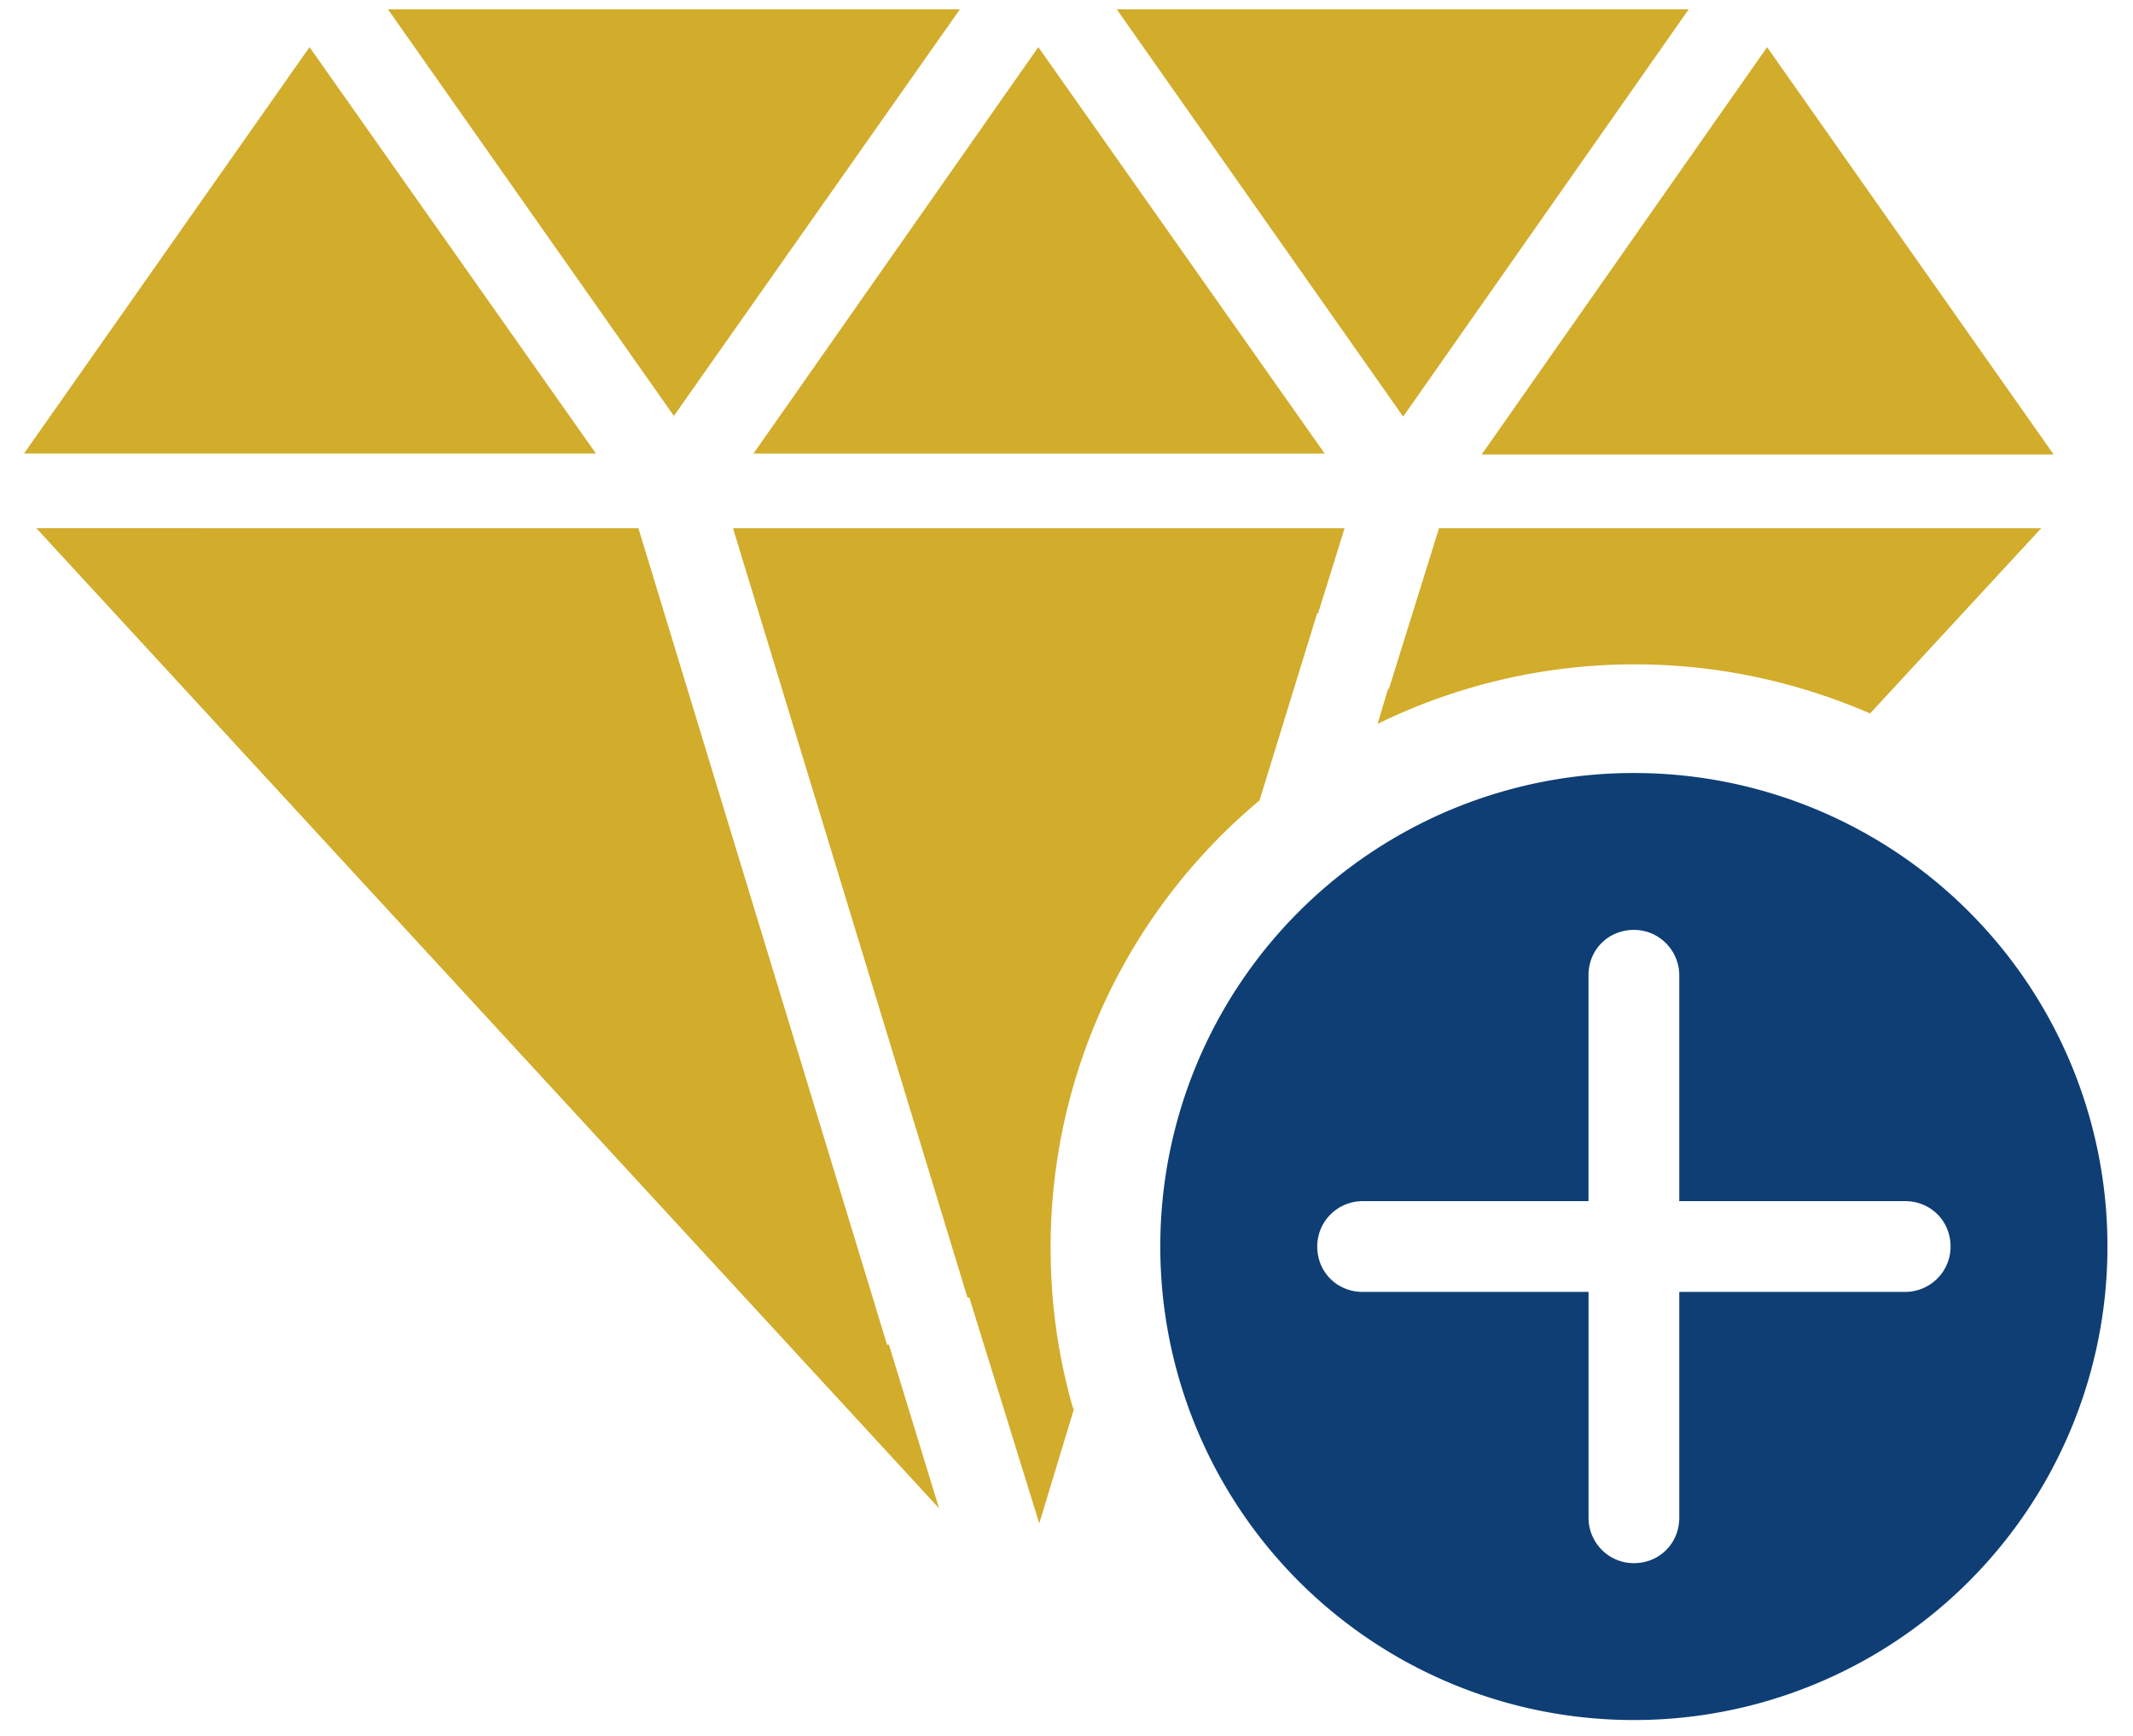 <svg width="43" height="35" fill="none" xmlns="http://www.w3.org/2000/svg"><g clip-path="url(#a)" fill-rule="evenodd" clip-rule="evenodd"><path d="M22.513.188h11.53L28.287 8.4 22.513.188zM35.624.95 29.87 9.163H41.4L35.623.95zM4.01 10.65h8.86l5.013 16.464h.038l1.01 3.297L.732 10.649H4.01zm17.646 17.74-.705 2.326-1.41-4.555h-.038L14.777 10.65h12.329l-.534 1.716h-.019l-1.162 3.773a11.727 11.727 0 0 0-4.211 9.013c0 1.125.152 2.21.457 3.259l.019-.02zM37.7 14.385l3.45-3.735H29.01l-1.01 3.24h-.018l-.21.705a11.779 11.779 0 0 1 5.183-1.2c1.696 0 3.297.362 4.745.99zm-22.524-5.24h11.529L20.932.95l-5.755 8.213v-.02zM13.595 8.4 7.821.188h11.53L13.575 8.4h.02zm-13.11.743h11.528L6.24.95.484 9.144z" fill="#D2AC2B"/><path d="M32.938 34.68a9.54 9.54 0 0 0 9.547-9.547 9.54 9.54 0 0 0-9.547-9.547 9.54 9.54 0 0 0-9.547 9.547 9.54 9.54 0 0 0 9.547 9.547zm.914-8.632h4.555c.495 0 .915-.4.915-.915 0-.514-.4-.915-.915-.915h-4.554v-4.554c0-.495-.4-.915-.915-.915s-.915.4-.915.915v4.554H27.47c-.496 0-.915.4-.915.915s.4.915.915.915h4.554v4.554c0 .496.4.915.915.915.514 0 .914-.4.914-.915v-4.554z" fill="#0E3E74"/></g><defs><clipPath id="a"><path fill="#fff" transform="translate(.484 .188)" d="M0 0h42v34.492H0z"/></clipPath></defs></svg>